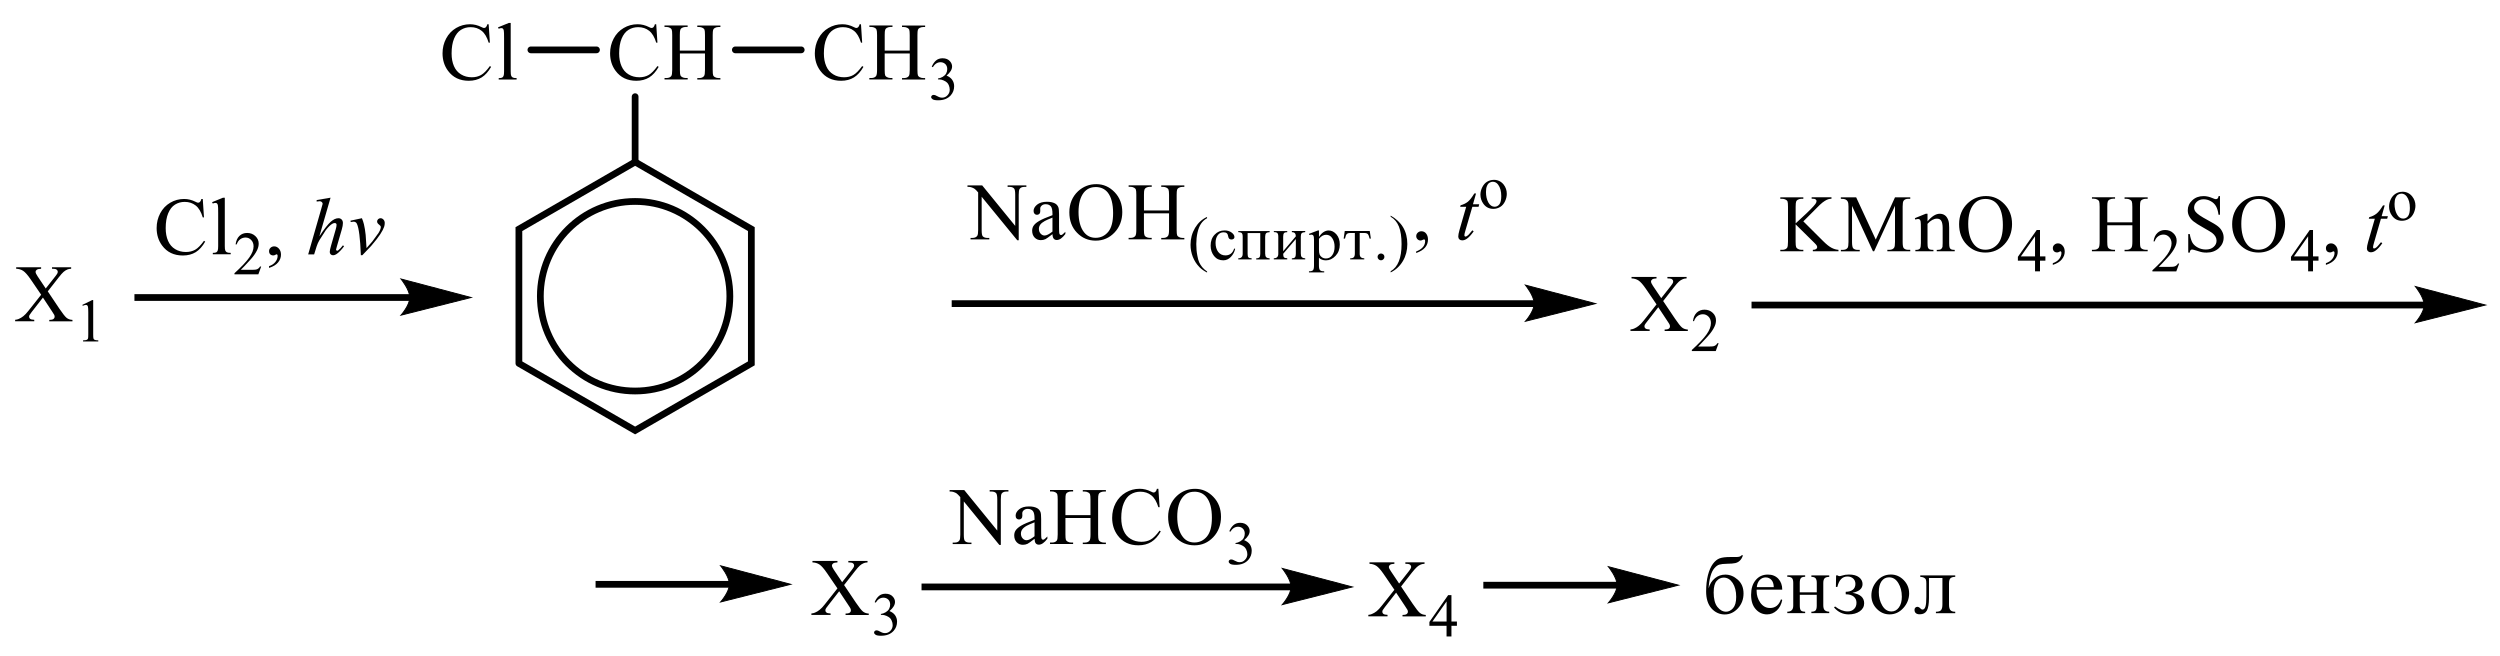 <?xml version="1.0" encoding="UTF-8"?> <svg xmlns="http://www.w3.org/2000/svg" xmlns:xlink="http://www.w3.org/1999/xlink" id="_Слой_1" data-name="Слой 1" width="634.13" height="166.49" viewBox="0 0 634.13 166.49"><defs><style> .cls-1, .cls-2 { stroke-width: 1.71px; } .cls-1, .cls-2, .cls-3 { stroke: #000; stroke-miterlimit: 10; } .cls-1, .cls-2, .cls-3, .cls-4 { fill: none; } .cls-2, .cls-3 { stroke-linecap: round; } .cls-3 { stroke-width: .25px; } .cls-5 { fill-rule: evenodd; } .cls-6 { clip-path: url(#clippath); } </style><clipPath id="clippath"><rect class="cls-4" width="634.13" height="166.49"></rect></clipPath></defs><g class="cls-6"><path class="cls-5" d="M487.07,145.95h8.88v.37c-.5,0-.87.1-1.15.3-.28.2-.43.66-.43,1.38v5.38c0,.62.11,1.07.34,1.36.23.29.64.43,1.24.43v.37h-4.9v-.37c.66,0,1.1-.14,1.31-.42.23-.28.34-.77.34-1.48v-6.66h-3.41v5.09c0,1.46-.18,2.52-.53,3.16-.36.64-.96.96-1.81.96s-1.33-.38-1.33-1.14c0-.23.07-.41.21-.55.16-.14.32-.21.5-.21.28,0,.57.16.87.49.14.14.28.21.46.21.32,0,.57-.25.73-.74.16-.49.23-1.34.23-2.55v-3.32c0-.48-.04-.81-.12-1.01-.09-.2-.25-.36-.5-.48-.25-.12-.55-.19-.92-.2v-.37ZM482.4,151.3c0-1.31-.3-2.44-.89-3.41s-1.37-1.45-2.34-1.45c-.8,0-1.44.33-1.92,1-.46.67-.69,1.58-.69,2.74,0,1.3.3,2.45.89,3.44.59.99,1.37,1.48,2.33,1.48.76,0,1.39-.34,1.88-1.02.5-.68.75-1.61.75-2.79ZM484.26,150.45c0,1.42-.48,2.68-1.46,3.76-.98,1.09-2.15,1.63-3.5,1.63-1.24,0-2.31-.46-3.23-1.39-.92-.93-1.39-2.07-1.39-3.42s.46-2.55,1.4-3.65c.94-1.1,2.13-1.65,3.55-1.65,1.24,0,2.33.47,3.25,1.41.91.94,1.37,2.04,1.37,3.31ZM465.74,145.95h.37c.18.13.32.19.44.19.16,0,.39-.05.67-.14.53-.18,1.12-.27,1.76-.27,1.12,0,1.97.23,2.57.7.59.46.89,1.03.89,1.71,0,1.15-.85,1.89-2.56,2.23,1.97.32,2.97,1.2,2.97,2.64,0,.84-.37,1.53-1.12,2.05s-1.69.78-2.82.78c-1.46,0-2.7-.59-3.71-1.77l.27-.24c1.08.84,2.15,1.26,3.21,1.26.64,0,1.17-.2,1.6-.61.43-.41.62-.94.62-1.6s-.23-1.14-.69-1.54c-.48-.4-1.15-.6-2.04-.6v-.63c.73,0,1.33-.17,1.79-.51.44-.34.67-.84.67-1.49,0-.57-.2-1.03-.57-1.37-.39-.34-.87-.51-1.44-.51-1.31,0-2.17.88-2.57,2.65h-.37l.05-2.92ZM456.53,150.24h4.3v-2.38c0-.55-.11-.94-.3-1.18-.21-.24-.57-.36-1.07-.36v-.37h4.53v.37c-.57.02-.96.14-1.17.36-.21.22-.34.61-.34,1.17v5.67c0,.6.12,1.02.36,1.25.23.23.6.37,1.15.39v.37h-4.53v-.37c.53,0,.89-.12,1.08-.34.18-.23.28-.62.28-1.17v-2.77h-4.3v2.77c0,.59.11.99.28,1.19.18.2.55.31,1.08.32v.37h-4.53v-.37c.99,0,1.51-.51,1.51-1.52v-5.8c0-.65-.14-1.07-.39-1.26-.25-.19-.62-.28-1.12-.28v-.37h4.53v.37c-.51,0-.89.11-1.07.33-.2.22-.3.62-.3,1.21v2.38ZM449.92,148.92c-.02-.79-.21-1.39-.59-1.82-.39-.42-.87-.64-1.46-.64s-1.1.22-1.53.67c-.41.45-.66,1.04-.73,1.79h4.3ZM452.07,152.18c-.23,1.14-.69,2.03-1.4,2.68-.71.65-1.53.98-2.45.98-1.12,0-2.08-.43-2.86-1.3-.8-.87-1.19-2.09-1.19-3.66s.37-2.77,1.15-3.72c.78-.95,1.81-1.42,3.11-1.42,1.1,0,1.99.36,2.65,1.07.66.72.99,1.64.99,2.76h-6.5v.38c0,1.03.3,2,.92,2.91.64.91,1.46,1.36,2.49,1.36,1.33,0,2.26-.74,2.77-2.21l.32.17ZM434.67,150.21c0,1.7.32,2.95.96,3.75.64.8,1.37,1.2,2.2,1.2.64,0,1.23-.3,1.76-.89.53-.6.8-1.55.8-2.88,0-1.43-.3-2.6-.89-3.51-.6-.91-1.35-1.37-2.27-1.37-.69,0-1.3.28-1.79.85-.51.56-.76,1.52-.76,2.85ZM441.74,140.84h.37c-.2.58-.44,1.03-.78,1.35-.32.32-.71.53-1.17.64-.44.1-1.15.16-2.11.17-.87.01-1.51.09-1.95.22-.43.13-.83.43-1.24.9-.41.47-.75,1.15-.99,2.04-.25.88-.41,1.91-.48,3.07.3-1.11.85-1.96,1.63-2.57.76-.61,1.65-.91,2.63-.91,1.12,0,2.17.43,3.14,1.29.98.86,1.46,2.03,1.46,3.5s-.48,2.72-1.42,3.76c-.96,1.04-2.08,1.56-3.36,1.56s-2.45-.52-3.36-1.55c-.91-1.03-1.35-2.47-1.35-4.3,0-1.54.16-2.91.46-4.12.32-1.21.75-2.17,1.26-2.87.53-.7,1.1-1.17,1.7-1.39.62-.23,1.51-.34,2.68-.34h1.49c.73.01,1.19-.14,1.39-.42Z"></path><rect x="151.07" y="147.36" width="34.17" height="1.71"></rect><path class="cls-3" d="M200.56,148.21l-17.76,4.48s2.22-2.52,2.22-4.48-2.22-4.69-2.22-4.69l17.76,4.69Z"></path><path d="M200.56,148.21l-17.76,4.48s2.22-2.52,2.22-4.48-2.22-4.69-2.22-4.69l17.76,4.69Z"></path><path class="cls-5" d="M12.13,73.92l2.94,4.39c.82,1.21,1.42,1.98,1.81,2.3.39.32.89.5,1.5.53v.37h-5.88v-.37c.39,0,.68-.05.87-.12.14-.06.26-.15.35-.28.09-.12.14-.25.14-.38,0-.16-.03-.31-.09-.47-.05-.12-.23-.41-.56-.89l-2.32-3.52-2.87,3.68c-.3.39-.48.65-.55.78-.06.13-.09.27-.09.41,0,.21.09.39.27.53.18.14.53.22,1.04.24v.37H3.84v-.37c.34-.03.64-.1.89-.21.42-.18.82-.41,1.19-.71.38-.3.81-.75,1.29-1.36l3.23-4.08-2.7-3.95c-.73-1.07-1.36-1.77-1.87-2.11-.51-.33-1.1-.51-1.77-.53v-.37h6.33v.37c-.54.02-.91.11-1.11.26-.2.15-.3.33-.3.52,0,.25.16.61.48,1.09l2.1,3.14,2.43-3.08c.28-.36.45-.61.52-.75.07-.14.1-.27.1-.41s-.04-.27-.12-.37c-.1-.14-.23-.24-.38-.3-.15-.06-.47-.09-.96-.1v-.37h4.86v.37c-.38.02-.7.08-.94.18-.36.15-.7.36-1,.63-.3.26-.73.75-1.28,1.46l-2.72,3.48Z"></path><path class="cls-5" d="M20.89,77.33l2.5-1.22h.25v8.68c0,.58.02.93.07,1.08.05.14.15.25.3.33.15.08.46.12.92.13v.28h-3.86v-.28c.48-.01.8-.05.94-.13.14-.07.24-.17.3-.29.06-.12.08-.49.08-1.11v-5.55c0-.75-.03-1.23-.08-1.44-.04-.16-.1-.28-.19-.36-.09-.08-.21-.11-.34-.11-.19,0-.45.08-.78.23l-.11-.23Z"></path><path class="cls-5" d="M421.87,76.37l2.95,4.39c.82,1.21,1.42,1.98,1.81,2.3.39.32.89.5,1.49.53v.37h-5.88v-.37c.39,0,.67-.05.87-.12.14-.06.27-.15.36-.28s.12-.25.12-.38c0-.16-.02-.31-.09-.47-.04-.12-.23-.41-.55-.89l-2.33-3.52-2.86,3.68c-.3.39-.5.65-.55.78-.07.13-.09.27-.09.41,0,.21.09.39.27.53.18.14.53.22,1.05.24v.37h-4.87v-.37c.34-.03.64-.1.89-.21.43-.18.82-.41,1.19-.71.39-.3.82-.75,1.3-1.36l3.23-4.08-2.7-3.95c-.73-1.07-1.35-1.77-1.86-2.11-.51-.33-1.1-.51-1.78-.53v-.37h6.34v.37c-.53.02-.91.11-1.1.26-.2.15-.3.33-.3.52,0,.25.16.61.48,1.09l2.11,3.14,2.43-3.08c.28-.36.44-.61.51-.75.07-.14.09-.27.09-.41s-.04-.27-.11-.37c-.11-.14-.23-.24-.39-.3-.16-.06-.48-.09-.96-.1v-.37h4.87v.37c-.39.02-.71.08-.94.18-.37.15-.71.36-1.01.63s-.73.75-1.28,1.46l-2.72,3.48Z"></path><path class="cls-5" d="M435.93,87.07l-.73,1.98h-6.06v-.28c1.78-1.63,3.04-2.96,3.76-3.99.73-1.03,1.08-1.97,1.08-2.83,0-.65-.2-1.19-.59-1.61-.41-.42-.89-.63-1.44-.63-.5,0-.96.15-1.35.44-.41.29-.71.73-.91,1.3h-.27c.12-.93.44-1.65.96-2.15.53-.5,1.19-.75,1.97-.75.83,0,1.53.27,2.08.8.57.53.83,1.17.83,1.9,0,.52-.11,1.04-.36,1.56-.37.82-.98,1.69-1.81,2.6-1.26,1.38-2.06,2.2-2.36,2.49h2.68c.55,0,.92-.02,1.15-.06.21-.04.41-.12.59-.25.18-.12.34-.3.46-.53h.28Z"></path><rect x="233.75" y="148.02" width="93.96" height="1.71"></rect><path class="cls-3" d="M343.03,148.88l-17.76,4.48s2.22-2.52,2.22-4.48-2.22-4.69-2.22-4.69l17.76,4.69Z"></path><path d="M343.03,148.88l-17.76,4.48s2.22-2.52,2.22-4.48-2.22-4.69-2.22-4.69l17.76,4.69Z"></path><path class="cls-5" d="M214.11,148.41l2.95,4.39c.82,1.21,1.42,1.98,1.81,2.3s.89.5,1.49.53v.37h-5.88v-.37c.39,0,.67-.05.87-.12.14-.06.27-.15.36-.28s.12-.25.12-.38c0-.16-.02-.31-.09-.47-.04-.12-.23-.41-.55-.89l-2.33-3.52-2.86,3.68c-.3.39-.5.65-.55.78-.07.13-.09.27-.09.41,0,.21.09.39.27.53.18.14.53.22,1.05.24v.37h-4.87v-.37c.34-.03.64-.1.89-.21.43-.17.82-.41,1.19-.71.39-.3.82-.75,1.3-1.36l3.23-4.08-2.7-3.95c-.73-1.07-1.35-1.77-1.86-2.11-.51-.33-1.1-.51-1.78-.53v-.37h6.34v.37c-.53.02-.91.11-1.1.26-.2.15-.3.33-.3.52,0,.25.16.61.48,1.09l2.11,3.14,2.43-3.08c.28-.36.44-.61.51-.75.07-.13.09-.27.09-.41s-.04-.27-.11-.37c-.11-.14-.23-.24-.39-.3-.16-.06-.48-.09-.96-.1v-.37h4.87v.37c-.39.02-.71.08-.94.18-.37.15-.71.36-1.01.63-.3.26-.73.75-1.28,1.46l-2.72,3.48Z"></path><path class="cls-5" d="M221.85,152.76c.28-.69.66-1.23,1.1-1.6.44-.38,1.01-.56,1.67-.56.83,0,1.46.27,1.9.8.34.4.5.83.5,1.28,0,.75-.46,1.52-1.4,2.32.62.25,1.1.6,1.42,1.06s.5,1,.5,1.62c0,.89-.28,1.66-.85,2.31-.75.85-1.81,1.27-3.21,1.27-.69,0-1.15-.09-1.4-.26s-.37-.36-.37-.55c0-.15.05-.28.18-.39.11-.11.25-.17.43-.17.12,0,.25.02.39.06.07.03.27.12.57.28.3.16.51.25.64.28.18.06.39.08.59.08.51,0,.98-.2,1.35-.6.39-.4.57-.87.57-1.42,0-.4-.09-.79-.27-1.17-.12-.28-.27-.5-.43-.64-.21-.2-.51-.39-.89-.55-.39-.17-.76-.25-1.15-.25h-.25v-.23c.39-.05.8-.19,1.21-.43.39-.24.69-.52.87-.86.18-.33.27-.7.27-1.1,0-.52-.16-.94-.48-1.26-.34-.32-.75-.48-1.23-.48-.78,0-1.44.42-1.95,1.26l-.25-.12Z"></path><path class="cls-5" d="M302.95,124.73c-1.23,0-2.2.45-2.95,1.36-.92,1.13-1.39,2.79-1.39,4.97s.48,3.96,1.44,5.16c.73.92,1.7,1.38,2.91,1.38,1.28,0,2.34-.5,3.18-1.51s1.26-2.59,1.26-4.75c0-2.35-.46-4.09-1.39-5.24-.75-.92-1.76-1.38-3.07-1.38ZM303.14,123.99c1.78,0,3.32.68,4.62,2.03,1.31,1.35,1.95,3.04,1.95,5.06s-.66,3.81-1.97,5.18c-1.31,1.38-2.89,2.06-4.76,2.06s-3.48-.67-4.76-2.01c-1.28-1.34-1.92-3.08-1.92-5.2s.75-3.95,2.22-5.33c1.28-1.19,2.82-1.79,4.62-1.79ZM293.82,123.99l.32,4.66h-.32c-.43-1.39-1.01-2.4-1.79-3.01-.76-.61-1.7-.92-2.79-.92-.91,0-1.72.23-2.47.69-.73.46-1.3,1.2-1.72,2.21-.43,1.01-.64,2.27-.64,3.77,0,1.24.2,2.31.6,3.22.39.91.99,1.61,1.79,2.09.8.49,1.7.73,2.73.73.89,0,1.67-.19,2.34-.57.69-.38,1.44-1.14,2.26-2.27l.3.2c-.69,1.22-1.49,2.11-2.4,2.68-.92.56-2.01.85-3.27.85-2.27,0-4.03-.84-5.27-2.53-.92-1.25-1.39-2.73-1.39-4.43,0-1.37.3-2.63.91-3.77.62-1.15,1.46-2.03,2.54-2.66,1.07-.63,2.24-.95,3.52-.95.99,0,1.97.24,2.93.73.28.15.48.22.6.22.18,0,.34-.06.48-.19.18-.18.3-.43.37-.76h.36ZM270.24,130.66h6.36v-3.92c0-.7-.05-1.16-.12-1.38-.07-.17-.21-.31-.43-.44-.3-.16-.6-.24-.92-.24h-.48v-.37h5.86v.37h-.5c-.32,0-.62.08-.92.23-.21.11-.36.27-.43.49-.09.22-.12.67-.12,1.34v8.84c0,.69.05,1.15.14,1.37.05.17.2.31.41.44.3.16.6.24.92.24h.5v.37h-5.86v-.37h.48c.55,0,.96-.17,1.23-.5.16-.22.25-.74.25-1.56v-4.17h-6.36v4.17c0,.69.04,1.15.12,1.37.07.17.21.31.43.44.28.16.59.24.92.24h.48v.37h-5.86v-.37h.48c.57,0,.98-.17,1.24-.5.16-.22.23-.74.23-1.56v-8.84c0-.7-.04-1.16-.12-1.38-.07-.17-.21-.31-.41-.44-.3-.16-.62-.24-.94-.24h-.48v-.37h5.86v.37h-.48c-.34,0-.64.08-.92.23-.21.11-.36.27-.44.49-.07.22-.11.67-.11,1.34v3.92ZM262.41,136.02v-3.53c-1.01.41-1.67.69-1.97.86-.53.29-.91.61-1.14.93-.23.32-.34.68-.34,1.06,0,.49.14.89.43,1.21.28.32.62.48.99.48.51,0,1.19-.34,2.02-1.01ZM262.41,136.67c-.94.73-1.54,1.16-1.78,1.27-.37.17-.76.25-1.17.25-.64,0-1.17-.22-1.58-.66-.41-.44-.62-1.01-.62-1.73,0-.45.11-.84.3-1.17.28-.46.76-.89,1.44-1.29.69-.41,1.83-.9,3.41-1.48v-.36c0-.92-.14-1.56-.43-1.9-.3-.34-.73-.52-1.28-.52-.43,0-.76.11-1.01.34-.27.23-.39.49-.39.79l.02.59c0,.31-.07.55-.23.72-.16.17-.37.25-.62.25s-.46-.09-.62-.26c-.16-.18-.23-.41-.23-.72,0-.58.3-1.11.89-1.6.59-.48,1.42-.73,2.5-.73.82,0,1.49.14,2.01.41.41.21.69.53.89.98.12.29.18.88.18,1.78v3.14c0,.88.02,1.42.05,1.62.04.2.09.33.16.4.09.07.18.1.27.1.11,0,.21-.02.28-.07.14-.09.43-.33.82-.74v.56c-.75,1.01-1.47,1.52-2.15,1.52-.34,0-.6-.11-.8-.34s-.28-.62-.3-1.17ZM240.87,124.3h3.71l8.38,10.28v-7.9c0-.84-.11-1.37-.28-1.58-.25-.28-.64-.42-1.19-.42h-.46v-.37h4.76v.37h-.48c-.59,0-.99.17-1.24.52-.14.22-.21.71-.21,1.48v11.55h-.37l-9.02-11.04v8.44c0,.84.09,1.37.27,1.58.27.28.66.42,1.19.42h.48v.37h-4.76v-.37h.46c.59,0,1.01-.18,1.24-.53.16-.22.23-.71.23-1.48v-9.53c-.41-.47-.71-.77-.91-.92-.21-.15-.51-.29-.91-.41-.2-.06-.5-.09-.89-.09v-.37Z"></path><path class="cls-5" d="M311.81,134.77c.28-.69.66-1.23,1.1-1.6.44-.38,1.01-.56,1.67-.56.83,0,1.46.27,1.9.8.34.4.5.83.5,1.28,0,.75-.46,1.52-1.4,2.32.62.25,1.1.6,1.44,1.06.32.46.48,1,.48,1.62,0,.89-.28,1.66-.85,2.31-.75.85-1.81,1.27-3.2,1.27-.69,0-1.17-.09-1.42-.26-.25-.17-.37-.36-.37-.55,0-.15.05-.28.18-.39.12-.11.27-.17.43-.17.12,0,.25.02.39.06.09.02.28.12.59.28.3.16.5.25.62.28.2.06.39.08.6.08.51,0,.96-.2,1.33-.6.39-.4.59-.87.59-1.42,0-.4-.09-.79-.27-1.17-.14-.28-.28-.5-.44-.64-.21-.2-.51-.39-.89-.55-.37-.17-.76-.25-1.15-.25h-.25v-.23c.41-.05.8-.19,1.21-.43.39-.24.69-.52.87-.86.18-.33.27-.7.27-1.1,0-.52-.16-.94-.48-1.26-.32-.32-.73-.48-1.23-.48-.78,0-1.44.42-1.95,1.26l-.25-.12Z"></path><path class="cls-5" d="M355.38,148.76l2.95,4.39c.82,1.21,1.42,1.98,1.81,2.3.39.32.89.5,1.51.53v.37h-5.9v-.37c.39,0,.69-.05.87-.12.14-.06.27-.15.36-.28s.14-.25.14-.38c0-.16-.04-.31-.09-.47-.05-.11-.25-.41-.57-.89l-2.33-3.52-2.86,3.68c-.3.39-.48.65-.55.78-.05.13-.09.27-.09.41,0,.21.09.39.27.53.2.14.53.22,1.05.24v.37h-4.87v-.37c.36-.03.64-.1.89-.21.43-.17.82-.41,1.21-.71.37-.3.8-.75,1.28-1.36l3.23-4.08-2.7-3.95c-.73-1.07-1.35-1.77-1.86-2.11-.51-.33-1.1-.51-1.76-.53v-.37h6.32v.37c-.53.02-.91.11-1.1.26-.2.15-.3.33-.3.52,0,.25.16.61.5,1.09l2.1,3.14,2.43-3.08c.28-.36.46-.61.51-.75.07-.13.11-.27.11-.41s-.05-.27-.12-.37c-.11-.14-.23-.24-.39-.3-.14-.06-.46-.09-.96-.1v-.37h4.87v.37c-.39.02-.69.08-.94.18-.37.15-.69.36-.99.63-.3.26-.73.75-1.3,1.46l-2.72,3.48Z"></path><path class="cls-5" d="M366.93,157.65v-5.1l-3.6,5.1h3.6ZM369.55,157.65v1.08h-1.39v2.71h-1.24v-2.71h-4.35v-.97l4.76-6.81h.83v6.7h1.39Z"></path><rect x="34.1" y="74.61" width="70.07" height="1.71"></rect><path class="cls-3" d="M119.49,75.46l-17.76,4.48s2.22-2.52,2.22-4.48-2.22-4.69-2.22-4.69l17.76,4.69Z"></path><path d="M119.49,75.46l-17.76,4.48s2.22-2.52,2.22-4.48-2.22-4.69-2.22-4.69l17.76,4.69Z"></path><path class="cls-5" d="M57.02,50.13v12.28c0,.58.04.96.13,1.15.08.19.21.33.39.43.17.1.5.15.98.15v.36h-4.54v-.36c.42,0,.71-.04.87-.13.16-.09.28-.23.36-.43.09-.2.13-.59.13-1.16v-8.41c0-1.04-.02-1.69-.07-1.92-.05-.24-.12-.4-.23-.49-.1-.09-.24-.13-.4-.13-.18,0-.4.05-.67.16l-.17-.35,2.76-1.13h.45ZM51.43,50.48l.31,4.66h-.31c-.42-1.39-1.01-2.4-1.79-3.01-.77-.61-1.7-.92-2.79-.92-.91,0-1.73.23-2.46.69-.74.46-1.31,1.2-1.73,2.21s-.63,2.27-.63,3.77c0,1.24.2,2.31.6,3.22s.99,1.61,1.79,2.09c.8.49,1.71.73,2.73.73.89,0,1.67-.19,2.35-.57.68-.38,1.43-1.14,2.24-2.27l.31.2c-.69,1.22-1.49,2.11-2.4,2.68-.91.56-2,.85-3.26.85-2.27,0-4.03-.84-5.27-2.53-.93-1.25-1.39-2.73-1.39-4.43,0-1.37.31-2.63.92-3.77.61-1.15,1.46-2.03,2.53-2.66,1.07-.63,2.25-.95,3.52-.95.99,0,1.97.24,2.93.73.28.15.48.22.61.22.18,0,.34-.07.47-.19.18-.18.3-.43.37-.76h.35Z"></path><path class="cls-5" d="M66.25,67.61l-.72,1.98h-6.06v-.28c1.78-1.63,3.04-2.96,3.76-3.99.73-1.03,1.09-1.97,1.09-2.83,0-.65-.2-1.19-.6-1.61-.4-.42-.88-.63-1.43-.63-.5,0-.96.15-1.36.44-.4.29-.7.73-.89,1.3h-.28c.13-.93.45-1.65.97-2.15.52-.5,1.18-.75,1.96-.75.83,0,1.53.27,2.09.8.56.53.84,1.17.84,1.9,0,.52-.12,1.04-.36,1.56-.37.82-.98,1.69-1.82,2.6-1.26,1.38-2.04,2.2-2.36,2.49h2.68c.55,0,.93-.02,1.15-.06.22-.04.42-.12.59-.25.18-.12.33-.3.46-.53h.28Z"></path><path class="cls-5" d="M68.24,67.95v-.44c.69-.23,1.23-.58,1.61-1.07.38-.48.57-.99.57-1.53,0-.13-.03-.24-.09-.32-.05-.06-.09-.09-.14-.09-.07,0-.24.07-.48.2-.12.06-.25.09-.38.09-.33,0-.59-.1-.79-.29-.2-.2-.29-.46-.29-.81s.13-.61.38-.85c.25-.23.56-.35.93-.35.44,0,.84.19,1.19.58.35.39.52.9.52,1.54,0,.69-.24,1.34-.72,1.93-.48.6-1.24,1.07-2.29,1.41Z"></path><path class="cls-5" d="M88.88,55.98l2.92-.63c.21.5.38,1.01.51,1.53.18.76.33,1.66.44,2.71.05.53.13,1.64.22,3.34.84-.93,1.34-1.51,1.51-1.73.89-1.21,1.4-1.91,1.54-2.12.22-.36.38-.67.46-.94.07-.2.11-.39.11-.58s-.16-.38-.47-.61c-.31-.23-.47-.49-.47-.77,0-.22.09-.41.26-.58.17-.17.37-.25.61-.25.28,0,.53.12.75.35.21.23.32.52.32.86s-.05.68-.16.99c-.18.51-.5,1.14-.98,1.87-.48.74-1.25,1.73-2.31,2.97-.13.15-.88.94-2.24,2.35h-.37c-.16-4.27-.5-6.93-1.01-7.99-.17-.34-.45-.52-.84-.52-.17,0-.41.03-.72.09l-.07-.36ZM83.85,50.13l-2.84,9.81c1.23-1.85,2.18-3.07,2.87-3.68.69-.61,1.34-.91,1.97-.91.32,0,.59.11.81.33.21.22.32.52.32.89,0,.44-.09.98-.28,1.62l-1.23,4.24c-.15.51-.23.79-.23.85,0,.09.03.17.09.23.06.06.12.09.2.09.09,0,.19-.04.3-.13.38-.3.76-.71,1.14-1.23l.31.19c-.23.36-.55.75-.96,1.18-.41.43-.76.72-1.05.89-.29.17-.55.25-.78.25-.25,0-.45-.08-.61-.24-.16-.16-.24-.36-.24-.61,0-.3.12-.85.35-1.66l1.16-4.04c.15-.5.22-.9.22-1.19,0-.13-.04-.24-.13-.32-.08-.08-.19-.12-.33-.12-.2,0-.42.07-.67.22-.46.28-.99.81-1.59,1.58-.16.21-.7,1.05-1.62,2.53-.28.47-.52.99-.7,1.55l-.65,2.07h-1.51l3.32-11.56.35-1.25c0-.18-.07-.33-.22-.47s-.32-.2-.53-.2c-.12,0-.31.02-.56.06l-.21.03v-.39l3.49-.59Z"></path><rect x="241.4" y="76.16" width="147.96" height="1.71"></rect><path class="cls-3" d="M404.7,77.01l-17.76,4.48s2.22-2.52,2.22-4.48-2.22-4.69-2.22-4.69l17.76,4.69Z"></path><path d="M404.7,77.01l-17.76,4.48s2.22-2.52,2.22-4.48-2.22-4.69-2.22-4.69l17.76,4.69Z"></path><path class="cls-5" d="M290.16,53.38h6.37v-3.92c0-.7-.05-1.16-.14-1.38-.07-.17-.21-.31-.43-.44-.28-.16-.59-.24-.91-.24h-.5v-.37h5.86v.37h-.48c-.32,0-.64.08-.92.23-.21.11-.36.27-.44.49-.07.22-.11.67-.11,1.34v8.84c0,.69.04,1.15.12,1.37.07.17.21.31.43.44.28.16.6.24.92.24h.48v.37h-5.86v-.37h.5c.55,0,.96-.17,1.21-.5.18-.22.27-.74.27-1.56v-4.17h-6.37v4.17c0,.69.05,1.15.14,1.37.05.17.2.31.41.44.3.16.6.24.92.24h.5v.37h-5.86v-.37h.48c.57,0,.98-.17,1.23-.5.16-.22.25-.74.25-1.56v-8.84c0-.7-.04-1.16-.12-1.38-.07-.17-.21-.31-.43-.44-.28-.16-.6-.24-.92-.24h-.48v-.37h5.86v.37h-.5c-.32,0-.62.08-.92.23-.2.11-.34.27-.43.49-.09.22-.12.67-.12,1.34v3.92ZM277.91,47.45c-1.23,0-2.22.45-2.97,1.36-.91,1.13-1.37,2.79-1.37,4.97s.46,3.96,1.42,5.16c.75.92,1.7,1.38,2.91,1.38,1.3,0,2.34-.5,3.2-1.51.83-1,1.24-2.59,1.24-4.75,0-2.35-.46-4.09-1.37-5.24-.75-.92-1.78-1.38-3.07-1.38ZM278.09,46.71c1.79,0,3.32.68,4.63,2.03,1.3,1.35,1.95,3.04,1.95,5.06s-.66,3.81-1.97,5.18c-1.31,1.38-2.91,2.06-4.78,2.06s-3.46-.67-4.74-2.01c-1.3-1.34-1.94-3.08-1.94-5.2s.75-3.95,2.22-5.33c1.3-1.19,2.84-1.79,4.62-1.79ZM266.96,58.73v-3.53c-1.01.41-1.67.69-1.95.86-.53.29-.92.61-1.15.93-.23.32-.34.68-.34,1.06,0,.49.14.89.43,1.21.3.32.62.48,1.01.48.51,0,1.17-.34,2.01-1.01ZM266.96,59.39c-.94.73-1.54,1.16-1.78,1.27-.37.17-.75.25-1.17.25-.64,0-1.15-.22-1.58-.66-.41-.44-.62-1.01-.62-1.73,0-.45.11-.84.3-1.17.28-.46.76-.89,1.46-1.29.67-.41,1.81-.9,3.39-1.48v-.36c0-.92-.14-1.56-.43-1.9-.3-.34-.73-.52-1.28-.52-.43,0-.76.11-1.01.34-.27.23-.39.49-.39.79l.02.59c0,.31-.07.55-.23.72-.16.17-.37.25-.62.25s-.44-.09-.6-.26c-.16-.18-.25-.41-.25-.72,0-.58.3-1.11.89-1.6.6-.48,1.44-.73,2.5-.73.82,0,1.49.14,2.02.41.39.21.69.53.87.98.12.29.18.88.18,1.78v3.14c0,.88.02,1.42.05,1.62.04.2.09.33.18.4.07.07.16.1.27.1s.2-.02.28-.07c.14-.09.41-.33.82-.74v.56c-.76,1.01-1.47,1.52-2.17,1.52-.34,0-.59-.11-.78-.34-.2-.23-.3-.62-.32-1.17ZM245.42,47.02h3.71l8.38,10.28v-7.9c0-.84-.09-1.37-.28-1.58-.25-.28-.64-.42-1.17-.42h-.48v-.37h4.76v.37h-.48c-.59,0-.99.17-1.23.52-.16.22-.23.71-.23,1.48v11.55h-.36l-9.04-11.04v8.44c0,.84.09,1.37.27,1.58.27.28.66.42,1.19.42h.48v.37h-4.76v-.37h.46c.59,0,1.01-.18,1.24-.53.16-.22.23-.71.23-1.48v-9.53c-.39-.47-.69-.77-.91-.92-.2-.15-.5-.29-.91-.41-.2-.06-.5-.09-.89-.09v-.37Z"></path><path class="cls-5" d="M306.18,68.85v.28c-.76-.38-1.4-.83-1.92-1.35-.73-.73-1.28-1.6-1.69-2.59-.39-1-.59-2.03-.59-3.1,0-1.57.39-3,1.15-4.29.78-1.29,1.79-2.22,3.04-2.77v.32c-.62.34-1.14.81-1.54,1.41-.39.6-.69,1.35-.89,2.27s-.3,1.87-.3,2.87c0,1.08.09,2.06.27,2.95.12.7.28,1.26.46,1.68.2.42.44.83.76,1.22.32.39.73.76,1.24,1.11Z"></path><path class="cls-5" d="M352.74,69.09v-.29c1.85-1.05,2.77-3.34,2.77-6.89,0-1.84-.23-3.32-.67-4.44-.46-1.12-1.15-1.95-2.1-2.49v-.29c2.82,1.59,4.23,3.99,4.23,7.22,0,1.59-.37,3.02-1.12,4.3-.76,1.28-1.79,2.25-3.11,2.89ZM350.29,64.3c.23,0,.43.08.6.24.18.16.27.37.27.62s-.09.44-.27.61c-.16.17-.37.26-.6.26s-.44-.09-.6-.26c-.18-.17-.27-.37-.27-.61s.09-.45.27-.62c.18-.16.37-.24.6-.24ZM344.89,59.11v5.25c0,.4.09.69.27.87.18.18.48.28.89.29v.28h-3.57v-.28c.44,0,.75-.09.91-.27.18-.18.27-.5.27-.97v-5.18h-1.17c-.41,0-.69.09-.87.26-.18.17-.34.56-.46,1.16h-.34l.28-1.92h6.34l.28,1.92h-.32c-.14-.59-.28-.97-.46-1.15-.18-.18-.46-.27-.89-.27h-1.15ZM334.56,60.57v2.67c0,.6.05,1.03.16,1.31.11.28.3.51.59.71.3.2.64.3,1.01.3.67,0,1.21-.27,1.6-.82.41-.55.6-1.27.6-2.18,0-.85-.2-1.57-.59-2.14-.37-.58-.91-.87-1.56-.87-.32,0-.64.09-.94.25-.3.17-.59.43-.87.77ZM334.56,58.45v1.65c.36-.55.73-.96,1.15-1.23.41-.27.85-.41,1.31-.41.73,0,1.39.33,1.97.99.57.66.85,1.52.85,2.56,0,1.17-.36,2.13-1.08,2.89-.73.76-1.54,1.14-2.45,1.14-.36,0-.69-.06-.98-.17-.3-.11-.55-.28-.78-.49v1.98c0,.58.09.98.27,1.17.2.2.53.29,1.07.29v.28h-3.87v-.28c.48,0,.83-.09,1.01-.27.18-.18.27-.58.27-1.19v-6.52c0-.54-.05-.9-.16-1.07-.11-.17-.28-.26-.51-.26-.12,0-.28.03-.5.09l-.11-.28,2.27-.86h.27ZM323.1,58.61h3.41v.28c-.41,0-.67.08-.82.25-.14.17-.21.47-.21.91v3.68l3.21-3.79c0-.71-.34-1.06-1.01-1.06v-.28h3.39v.28c-.43.02-.71.11-.89.27-.16.17-.23.46-.23.89v4.24c0,.45.07.76.25.94.18.18.46.28.87.3v.28h-3.39v-.28c.39,0,.67-.09.8-.26.14-.18.21-.47.21-.88v-3.75l-3.21,3.75c0,.44.07.74.21.89.14.15.41.23.82.24v.28h-3.41v-.28c.76,0,1.14-.38,1.14-1.14v-4.34c0-.49-.09-.81-.28-.95-.18-.14-.46-.21-.85-.21v-.28ZM314.08,58.61h7.97v.28c-.43.02-.73.11-.89.27-.16.17-.25.46-.25.89v4.24c0,.45.09.76.25.94.18.18.48.28.89.3v.28h-3.41v-.28c.39,0,.67-.09.82-.26.14-.17.21-.47.21-.88v-5.28h-3.21v5.28c0,.44.07.74.2.89.14.15.43.23.82.24v.28h-3.39v-.28c.75,0,1.12-.38,1.12-1.14v-4.34c0-.49-.09-.81-.27-.95-.2-.14-.48-.21-.85-.21v-.28ZM313.3,63.13c-.18.8-.55,1.48-1.1,2.05-.55.57-1.19.85-1.92.85-.98,0-1.74-.36-2.33-1.09-.57-.73-.87-1.61-.87-2.63,0-1.16.34-2.09,1.03-2.8.67-.71,1.51-1.06,2.52-1.06.69,0,1.28.18,1.76.53.48.35.73.74.73,1.16,0,.18-.07.32-.21.44-.14.11-.32.17-.55.17-.46,0-.75-.26-.82-.77-.05-.35-.16-.62-.34-.8-.18-.17-.46-.26-.83-.26-.64,0-1.15.26-1.51.77s-.53,1.15-.53,1.91c0,.95.23,1.71.67,2.3.46.59,1.07.88,1.83.88,1.12,0,1.86-.59,2.22-1.76l.25.11Z"></path><path class="cls-5" d="M359.22,63.79c1.51-.59,2.27-1.48,2.27-2.65,0-.14-.04-.25-.07-.31-.05-.07-.14-.1-.25-.1-.05,0-.14.03-.27.1-.23.12-.41.18-.57.18-.3,0-.57-.11-.78-.33-.21-.22-.32-.48-.32-.78,0-.34.12-.64.39-.88.25-.24.55-.36.92-.36.51,0,.92.2,1.23.62.3.41.44.9.44,1.47,0,1.59-.99,2.73-3,3.43v-.39Z"></path><path class="cls-5" d="M374.4,49.07l-.78,2.75h1.58l-.16.64h-1.58l-1.74,5.96c-.2.64-.28,1.06-.28,1.24,0,.11.04.2.09.26.05.06.11.09.18.09.18,0,.39-.12.67-.35.16-.14.51-.55,1.08-1.24l.34.25c-.62.9-1.21,1.54-1.76,1.91-.39.26-.76.39-1.15.39-.28,0-.53-.09-.73-.28-.18-.18-.27-.42-.27-.71,0-.36.11-.92.32-1.67l1.69-5.85h-1.53l.11-.39c.73-.2,1.35-.5,1.85-.9.48-.4,1.03-1.1,1.63-2.09h.44Z"></path><path class="cls-5" d="M378.63,46.1c-.27,0-.53.08-.8.24-.28.16-.5.44-.66.84-.18.4-.25.91-.25,1.54,0,1.01.2,1.88.59,2.62.41.73.94,1.1,1.6,1.1.48,0,.89-.2,1.21-.61.32-.41.48-1.1.48-2.09,0-1.23-.27-2.2-.8-2.91-.36-.49-.82-.73-1.37-.73ZM378.86,45.61c1.05,0,1.9.4,2.54,1.2.53.68.8,1.47.8,2.35,0,.62-.14,1.25-.44,1.89-.3.64-.71,1.12-1.23,1.44-.53.32-1.1.49-1.74.49-1.05,0-1.88-.42-2.5-1.25-.51-.7-.78-1.49-.78-2.36,0-.64.16-1.27.48-1.9.32-.63.73-1.09,1.24-1.39.51-.3,1.07-.45,1.63-.45Z"></path><rect x="444.28" y="76.52" width="170.84" height="1.71"></rect><path class="cls-3" d="M630.44,77.37l-17.76,4.48s2.22-2.52,2.22-4.48-2.22-4.69-2.22-4.69l17.76,4.69Z"></path><path d="M630.44,77.37l-17.76,4.48s2.22-2.52,2.22-4.48-2.22-4.69-2.22-4.69l17.76,4.69Z"></path><path class="cls-5" d="M503.58,50.47c-1.23,0-2.2.45-2.95,1.36-.92,1.13-1.39,2.79-1.39,4.97s.48,3.96,1.44,5.16c.75.92,1.7,1.38,2.91,1.38,1.28,0,2.34-.5,3.2-1.51.83-1,1.24-2.59,1.24-4.75,0-2.35-.46-4.09-1.39-5.24-.73-.92-1.76-1.38-3.07-1.38ZM503.78,49.73c1.78,0,3.32.68,4.63,2.03,1.3,1.35,1.95,3.04,1.95,5.06s-.66,3.81-1.97,5.18c-1.31,1.38-2.91,2.06-4.78,2.06s-3.46-.67-4.74-2.01c-1.3-1.34-1.94-3.08-1.94-5.2s.75-3.95,2.22-5.33c1.3-1.19,2.82-1.79,4.62-1.79ZM488.9,56.18c1.08-1.31,2.13-1.96,3.11-1.96.5,0,.94.13,1.3.38.37.25.66.67.87,1.25.16.41.23,1.03.23,1.86v3.95c0,.59.04.98.14,1.19.07.17.2.3.36.39.16.09.46.14.91.14v.36h-4.56v-.36h.2c.43,0,.73-.07.89-.2.18-.13.3-.33.37-.58.02-.1.04-.42.04-.95v-3.79c0-.84-.11-1.45-.34-1.83-.21-.38-.59-.57-1.1-.57-.8,0-1.6.44-2.4,1.31v4.88c0,.63.04,1.01.12,1.16.09.2.21.34.37.43.18.09.51.14,1.01.14v.36h-4.58v-.36h.21c.46,0,.78-.12.96-.36.16-.24.23-.69.23-1.37v-3.44c0-1.11-.02-1.79-.07-2.03-.05-.24-.12-.41-.23-.5-.11-.09-.25-.13-.41-.13-.2,0-.43.05-.69.15l-.14-.36,2.79-1.13h.43v1.96ZM475.08,63.75l-5.31-11.53v9.16c0,.84.11,1.37.28,1.58.25.28.64.42,1.17.42h.5v.37h-4.78v-.37h.48c.59,0,.99-.18,1.24-.53.14-.22.21-.71.21-1.48v-8.95c0-.61-.05-1.04-.2-1.31-.09-.2-.27-.36-.51-.49-.25-.13-.66-.2-1.23-.2v-.37h3.89l4.97,10.72,4.88-10.72h3.87v.37h-.46c-.59,0-1.01.17-1.24.52-.16.22-.23.71-.23,1.48v8.95c0,.84.09,1.37.28,1.58.25.28.64.42,1.19.42h.46v.37h-5.81v-.37h.48c.59,0,.99-.18,1.23-.53.16-.22.23-.71.23-1.48v-9.16l-5.29,11.53h-.32ZM457.42,56.15l5.04,5.02c.83.83,1.54,1.39,2.13,1.69.57.3,1.15.47,1.74.51v.37h-6.5v-.37c.39,0,.66-.07.83-.2.18-.13.27-.28.27-.44s-.04-.31-.11-.43c-.05-.13-.27-.37-.62-.72l-4.74-4.68v4.42c0,.69.05,1.15.14,1.37.07.17.21.31.43.44.28.16.59.24.91.24h.48v.37h-5.84v-.37h.48c.57,0,.98-.17,1.24-.5.16-.22.23-.74.23-1.56v-8.85c0-.69-.04-1.15-.12-1.38-.07-.16-.21-.3-.43-.42-.28-.16-.6-.24-.92-.24h-.48v-.37h5.84v.37h-.48c-.3,0-.62.08-.91.23-.21.11-.36.27-.44.49-.07.21-.12.66-.12,1.33v4.19c.14-.13.6-.56,1.39-1.28,2.01-1.83,3.21-3.06,3.64-3.67.18-.27.27-.51.27-.71,0-.16-.07-.29-.21-.41-.14-.12-.37-.18-.71-.18h-.32v-.37h5.03v.37c-.28,0-.57.05-.8.12-.25.07-.55.22-.89.43-.36.21-.78.55-1.3,1.03-.16.14-.83.83-2.06,2.07l-2.08,2.08Z"></path><path class="cls-5" d="M516.19,65.04v-5.1l-3.6,5.1h3.6ZM518.82,65.04v1.08h-1.37v2.71h-1.26v-2.71h-4.35v-.97l4.78-6.81h.83v6.7h1.37Z"></path><path class="cls-5" d="M520.7,67.19v-.44c.69-.23,1.24-.58,1.62-1.07.37-.48.57-.99.57-1.53,0-.13-.04-.24-.09-.32-.05-.06-.09-.09-.14-.09-.07,0-.23.07-.48.2-.12.06-.25.09-.39.09-.32,0-.59-.1-.78-.29-.2-.2-.3-.46-.3-.81s.12-.61.39-.85c.25-.23.55-.35.92-.35.44,0,.83.19,1.17.58.36.39.53.9.53,1.54,0,.69-.25,1.34-.73,1.93-.48.6-1.24,1.07-2.29,1.41Z"></path><path class="cls-5" d="M534.5,56.4h6.37v-3.92c0-.7-.05-1.16-.14-1.38-.07-.17-.21-.31-.43-.44-.28-.16-.59-.24-.92-.24h-.48v-.37h5.86v.37h-.48c-.32,0-.64.08-.92.23-.21.11-.36.27-.44.49-.07.22-.11.67-.11,1.34v8.84c0,.69.04,1.15.12,1.37.07.17.21.31.41.44.3.16.62.24.94.24h.48v.37h-5.86v-.37h.48c.57,0,.98-.17,1.23-.5.18-.22.27-.74.27-1.56v-4.17h-6.37v4.17c0,.69.05,1.15.14,1.37.05.17.2.31.41.44.3.16.6.24.92.24h.5v.37h-5.86v-.37h.48c.57,0,.98-.17,1.23-.5.16-.22.25-.74.25-1.56v-8.84c0-.7-.05-1.16-.12-1.38-.07-.17-.21-.31-.43-.44-.28-.16-.6-.24-.92-.24h-.48v-.37h5.86v.37h-.5c-.32,0-.62.08-.92.23-.2.11-.34.27-.43.49-.09.22-.12.67-.12,1.34v3.92Z"></path><path class="cls-5" d="M552.75,66.86l-.73,1.98h-6.06v-.28c1.78-1.63,3.04-2.96,3.76-3.99.73-1.03,1.1-1.97,1.1-2.83,0-.65-.21-1.19-.6-1.61-.41-.42-.89-.63-1.44-.63-.5,0-.96.15-1.35.44-.41.29-.71.73-.91,1.3h-.27c.12-.93.44-1.65.98-2.15.51-.5,1.17-.75,1.95-.75.83,0,1.53.27,2.08.8.57.53.85,1.17.85,1.9,0,.52-.12,1.04-.37,1.56-.37.82-.98,1.69-1.81,2.6-1.26,1.38-2.04,2.2-2.36,2.49h2.68c.55,0,.92-.02,1.15-.06.21-.04.41-.12.59-.25.18-.12.34-.3.46-.53h.28Z"></path><path class="cls-5" d="M572.85,50.47c-1.23,0-2.22.45-2.95,1.36-.92,1.13-1.39,2.79-1.39,4.97s.48,3.96,1.44,5.16c.73.92,1.69,1.38,2.89,1.38,1.3,0,2.36-.5,3.2-1.51s1.26-2.59,1.26-4.75c0-2.35-.46-4.09-1.39-5.24-.75-.92-1.78-1.38-3.07-1.38ZM573.05,49.73c1.78,0,3.3.68,4.62,2.03,1.3,1.35,1.95,3.04,1.95,5.06s-.66,3.81-1.97,5.18-2.89,2.06-4.76,2.06-3.48-.67-4.76-2.01c-1.28-1.34-1.94-3.08-1.94-5.2s.75-3.95,2.24-5.33c1.28-1.19,2.82-1.79,4.62-1.79ZM563.1,49.73v4.74h-.37c-.11-.91-.34-1.63-.64-2.17-.32-.54-.76-.97-1.35-1.28-.57-.32-1.17-.47-1.79-.47-.69,0-1.28.21-1.74.64-.46.43-.67.91-.67,1.46,0,.42.14.8.43,1.14.41.5,1.4,1.18,2.98,2.02,1.28.69,2.15,1.21,2.61,1.58.48.37.83.8,1.08,1.3.27.5.39,1.02.39,1.57,0,1.04-.41,1.93-1.21,2.68-.82.75-1.85,1.13-3.11,1.13-.41,0-.78-.03-1.12-.09-.21-.03-.66-.16-1.31-.37-.66-.21-1.07-.32-1.24-.32-.16,0-.3.05-.39.15-.11.1-.18.31-.21.63h-.39v-4.7h.39c.16.98.41,1.72.69,2.21.3.49.76.9,1.37,1.22.6.32,1.28.49,2.01.49.83,0,1.51-.22,1.99-.67.5-.44.73-.97.73-1.58,0-.34-.09-.68-.27-1.02-.2-.34-.48-.66-.87-.96-.27-.2-.98-.63-2.15-1.29-1.17-.66-2.01-1.18-2.5-1.57-.5-.39-.87-.82-1.12-1.29-.27-.47-.39-.99-.39-1.56,0-.98.37-1.83,1.14-2.54.75-.71,1.7-1.07,2.88-1.07.73,0,1.49.18,2.31.53.37.17.64.25.8.25.18,0,.32-.05.43-.16.12-.1.21-.31.27-.63h.37Z"></path><path class="cls-5" d="M585.46,65.04v-5.1l-3.6,5.1h3.6ZM588.09,65.04v1.08h-1.39v2.71h-1.24v-2.71h-4.35v-.97l4.76-6.81h.83v6.7h1.39Z"></path><path class="cls-5" d="M589.97,67.19v-.44c.69-.23,1.23-.58,1.62-1.07.37-.48.57-.99.57-1.53,0-.13-.04-.24-.09-.32-.05-.06-.11-.09-.14-.09-.09,0-.25.07-.5.2-.12.06-.25.09-.37.09-.34,0-.6-.1-.8-.29-.2-.2-.28-.46-.28-.81s.12-.61.37-.85c.25-.23.57-.35.92-.35.44,0,.85.19,1.19.58.36.39.51.9.51,1.54,0,.69-.23,1.34-.71,1.93-.48.6-1.24,1.07-2.29,1.41Z"></path><path class="cls-5" d="M604.89,52.09l-.78,2.75h1.58l-.18.64h-1.58l-1.72,5.96c-.2.64-.28,1.06-.28,1.24,0,.11.02.2.07.26.05.06.12.09.2.09.16,0,.39-.12.67-.35.16-.14.51-.55,1.07-1.24l.34.25c-.62.9-1.21,1.54-1.76,1.91-.37.26-.75.39-1.14.39-.3,0-.53-.09-.73-.28-.2-.18-.28-.42-.28-.71,0-.36.11-.92.32-1.67l1.69-5.85h-1.53l.11-.39c.75-.2,1.35-.5,1.85-.9.5-.4,1.05-1.1,1.65-2.09h.44Z"></path><path class="cls-5" d="M609.11,49.12c-.28,0-.55.08-.82.24-.27.16-.48.44-.66.84-.16.4-.25.91-.25,1.54,0,1.01.2,1.88.6,2.61.41.73.92,1.1,1.58,1.1.5,0,.91-.2,1.23-.61.32-.41.48-1.1.48-2.09,0-1.23-.27-2.2-.8-2.91-.36-.48-.82-.73-1.37-.73ZM609.34,48.63c1.05,0,1.88.4,2.52,1.2.55.68.82,1.47.82,2.35,0,.62-.16,1.25-.44,1.89-.3.64-.71,1.12-1.24,1.44-.51.32-1.1.49-1.74.49-1.05,0-1.88-.42-2.49-1.25-.53-.7-.78-1.49-.78-2.36,0-.64.16-1.27.46-1.9.32-.63.75-1.09,1.26-1.39.51-.3,1.05-.45,1.63-.45Z"></path><rect x="376.25" y="147.58" width="34.17" height="1.71"></rect><path class="cls-3" d="M425.74,148.43l-17.76,4.48s2.22-2.52,2.22-4.48-2.22-4.69-2.22-4.69l17.76,4.69Z"></path><path d="M425.74,148.43l-17.76,4.48s2.22-2.52,2.22-4.48-2.22-4.69-2.22-4.69l17.76,4.69Z"></path><polyline class="cls-2" points="131.62 92.17 161.1 109.19 190.58 92.17 190.58 58.11 161.1 41.08 131.62 58.11 131.62 92.17"></polyline><path class="cls-1" d="M185.13,75.14c0,13.28-10.76,24.04-24.04,24.04s-24.03-10.76-24.03-24.04,10.76-24.04,24.03-24.04,24.04,10.76,24.04,24.04Z"></path><path class="cls-5" d="M172.46,12.83h6.36v-3.92c0-.7-.04-1.16-.12-1.38-.07-.17-.21-.31-.43-.44-.28-.16-.59-.24-.92-.24h-.48v-.37h5.86v.37h-.48c-.32,0-.64.08-.92.23-.21.11-.36.27-.44.49-.07.22-.11.67-.11,1.34v8.84c0,.69.04,1.15.12,1.37.07.17.21.31.41.44.3.16.62.24.94.24h.48v.37h-5.86v-.37h.48c.56,0,.97-.17,1.22-.5.18-.22.25-.74.25-1.56v-4.18h-6.36v4.18c0,.69.04,1.15.13,1.37.07.17.21.31.42.44.29.16.59.24.92.24h.5v.37h-5.87v-.37h.48c.57,0,.98-.17,1.23-.5.16-.22.24-.74.24-1.56v-8.84c0-.7-.04-1.16-.13-1.38-.07-.17-.21-.31-.42-.44-.29-.16-.61-.24-.93-.24h-.48v-.37h5.87v.37h-.5c-.32,0-.63.08-.92.23-.21.11-.35.27-.44.49-.08.22-.12.67-.12,1.34v3.92ZM166.45,6.16l.31,4.66h-.31c-.42-1.39-1.01-2.4-1.79-3.01-.77-.61-1.7-.92-2.79-.92-.91,0-1.73.23-2.46.69-.73.46-1.31,1.2-1.73,2.21-.42,1.01-.63,2.27-.63,3.77,0,1.24.2,2.31.6,3.22.4.91.99,1.61,1.79,2.09.8.49,1.71.73,2.73.73.89,0,1.67-.19,2.35-.57.68-.38,1.43-1.14,2.24-2.27l.31.2c-.69,1.22-1.49,2.11-2.4,2.68-.92.56-2,.85-3.26.85-2.27,0-4.03-.84-5.27-2.53-.93-1.25-1.39-2.73-1.39-4.43,0-1.37.31-2.63.92-3.77.61-1.15,1.46-2.03,2.53-2.66,1.07-.63,2.25-.95,3.52-.95.99,0,1.97.24,2.93.73.28.15.48.22.61.22.18,0,.34-.06.48-.19.17-.18.3-.43.37-.76h.35Z"></path><line class="cls-2" x1="161.1" y1="41.08" x2="161.1" y2="24.52"></line><path class="cls-5" d="M224.39,12.83h6.36v-3.92c0-.7-.04-1.16-.12-1.38-.07-.17-.21-.31-.43-.44-.28-.16-.59-.24-.92-.24h-.48v-.37h5.86v.37h-.48c-.32,0-.64.08-.92.23-.21.11-.36.27-.44.49-.07.22-.11.67-.11,1.34v8.84c0,.69.04,1.15.12,1.37.07.17.21.31.41.44.3.16.62.24.94.24h.48v.37h-5.86v-.37h.48c.57,0,.98-.17,1.23-.5.18-.22.25-.74.25-1.56v-4.18h-6.36v4.18c0,.69.05,1.15.12,1.37.07.17.21.31.43.44.3.16.6.24.92.24h.5v.37h-5.86v-.37h.48c.57,0,.98-.17,1.23-.5.16-.22.25-.74.25-1.56v-8.84c0-.7-.05-1.16-.14-1.38-.05-.17-.2-.31-.41-.44-.3-.16-.6-.24-.92-.24h-.48v-.37h5.86v.37h-.5c-.32,0-.62.08-.92.23-.2.11-.36.27-.43.49-.09.22-.12.67-.12,1.34v3.92ZM218.39,6.16l.3,4.66h-.3c-.43-1.39-1.01-2.4-1.79-3.01-.78-.61-1.7-.92-2.79-.92-.91,0-1.74.23-2.47.69-.73.46-1.31,1.2-1.72,2.21-.43,1.01-.64,2.27-.64,3.77,0,1.24.2,2.31.6,3.22.39.91.99,1.61,1.79,2.09.78.49,1.7.73,2.72.73.89,0,1.69-.19,2.36-.57.67-.38,1.42-1.14,2.24-2.27l.32.2c-.69,1.22-1.49,2.11-2.41,2.68-.91.56-1.99.85-3.25.85-2.27,0-4.03-.84-5.27-2.53-.94-1.25-1.4-2.73-1.4-4.43,0-1.37.32-2.63.92-3.77.62-1.15,1.46-2.03,2.54-2.66,1.07-.63,2.24-.95,3.52-.95.99,0,1.97.24,2.93.73.28.15.48.22.6.22.18,0,.34-.06.48-.19.18-.18.3-.43.37-.76h.36Z"></path><path class="cls-5" d="M236.33,16.94c.28-.69.66-1.23,1.1-1.6.44-.38,1.01-.56,1.67-.56.83,0,1.46.27,1.9.8.34.4.5.83.5,1.28,0,.75-.46,1.52-1.4,2.32.62.25,1.1.6,1.42,1.06.32.46.5,1,.5,1.62,0,.89-.28,1.66-.85,2.31-.75.85-1.81,1.27-3.21,1.27-.69,0-1.15-.09-1.4-.26s-.37-.36-.37-.55c0-.15.05-.28.18-.39.11-.11.25-.17.43-.17.12,0,.25.02.39.06.07.02.27.12.57.28.3.16.51.25.64.28.18.06.39.08.6.08.51,0,.96-.2,1.33-.6.39-.4.57-.87.57-1.42,0-.4-.09-.79-.25-1.17-.14-.28-.28-.5-.44-.64-.21-.2-.51-.39-.89-.55-.37-.17-.76-.25-1.15-.25h-.25v-.23c.39-.05.8-.19,1.21-.43.39-.24.69-.52.87-.86s.27-.7.27-1.1c0-.52-.16-.94-.48-1.26-.34-.32-.75-.48-1.23-.48-.78,0-1.44.42-1.95,1.26l-.25-.12Z"></path><line class="cls-2" x1="186.52" y1="12.65" x2="203.23" y2="12.65"></line><path class="cls-5" d="M129.54,5.8v12.28c0,.58.04.96.13,1.15.09.19.21.33.39.43.18.1.5.15.98.15v.36h-4.54v-.36c.42,0,.71-.04.87-.13.15-.09.28-.23.36-.43.09-.2.13-.59.13-1.16v-8.41c0-1.04-.02-1.69-.07-1.93-.05-.24-.12-.4-.23-.49-.1-.09-.24-.13-.4-.13-.17,0-.4.05-.67.16l-.17-.35,2.76-1.13h.45ZM123.95,6.16l.31,4.66h-.31c-.42-1.39-1.01-2.4-1.79-3.01-.77-.61-1.7-.92-2.79-.92-.91,0-1.73.23-2.46.69-.73.46-1.31,1.2-1.73,2.21-.42,1.01-.63,2.27-.63,3.77,0,1.24.2,2.31.6,3.22.4.91.99,1.61,1.79,2.09.8.49,1.71.73,2.73.73.89,0,1.67-.19,2.35-.57.68-.38,1.43-1.14,2.24-2.27l.31.2c-.69,1.22-1.49,2.11-2.4,2.68-.92.56-2,.85-3.26.85-2.27,0-4.03-.84-5.27-2.53-.93-1.25-1.39-2.73-1.39-4.43,0-1.37.31-2.63.92-3.77.61-1.15,1.46-2.03,2.53-2.66,1.07-.63,2.25-.95,3.52-.95.99,0,1.97.24,2.93.73.28.15.48.22.61.22.18,0,.34-.06.48-.19.17-.18.3-.43.37-.76h.35Z"></path><line class="cls-2" x1="151.3" y1="12.65" x2="134.66" y2="12.65"></line></g></svg> 